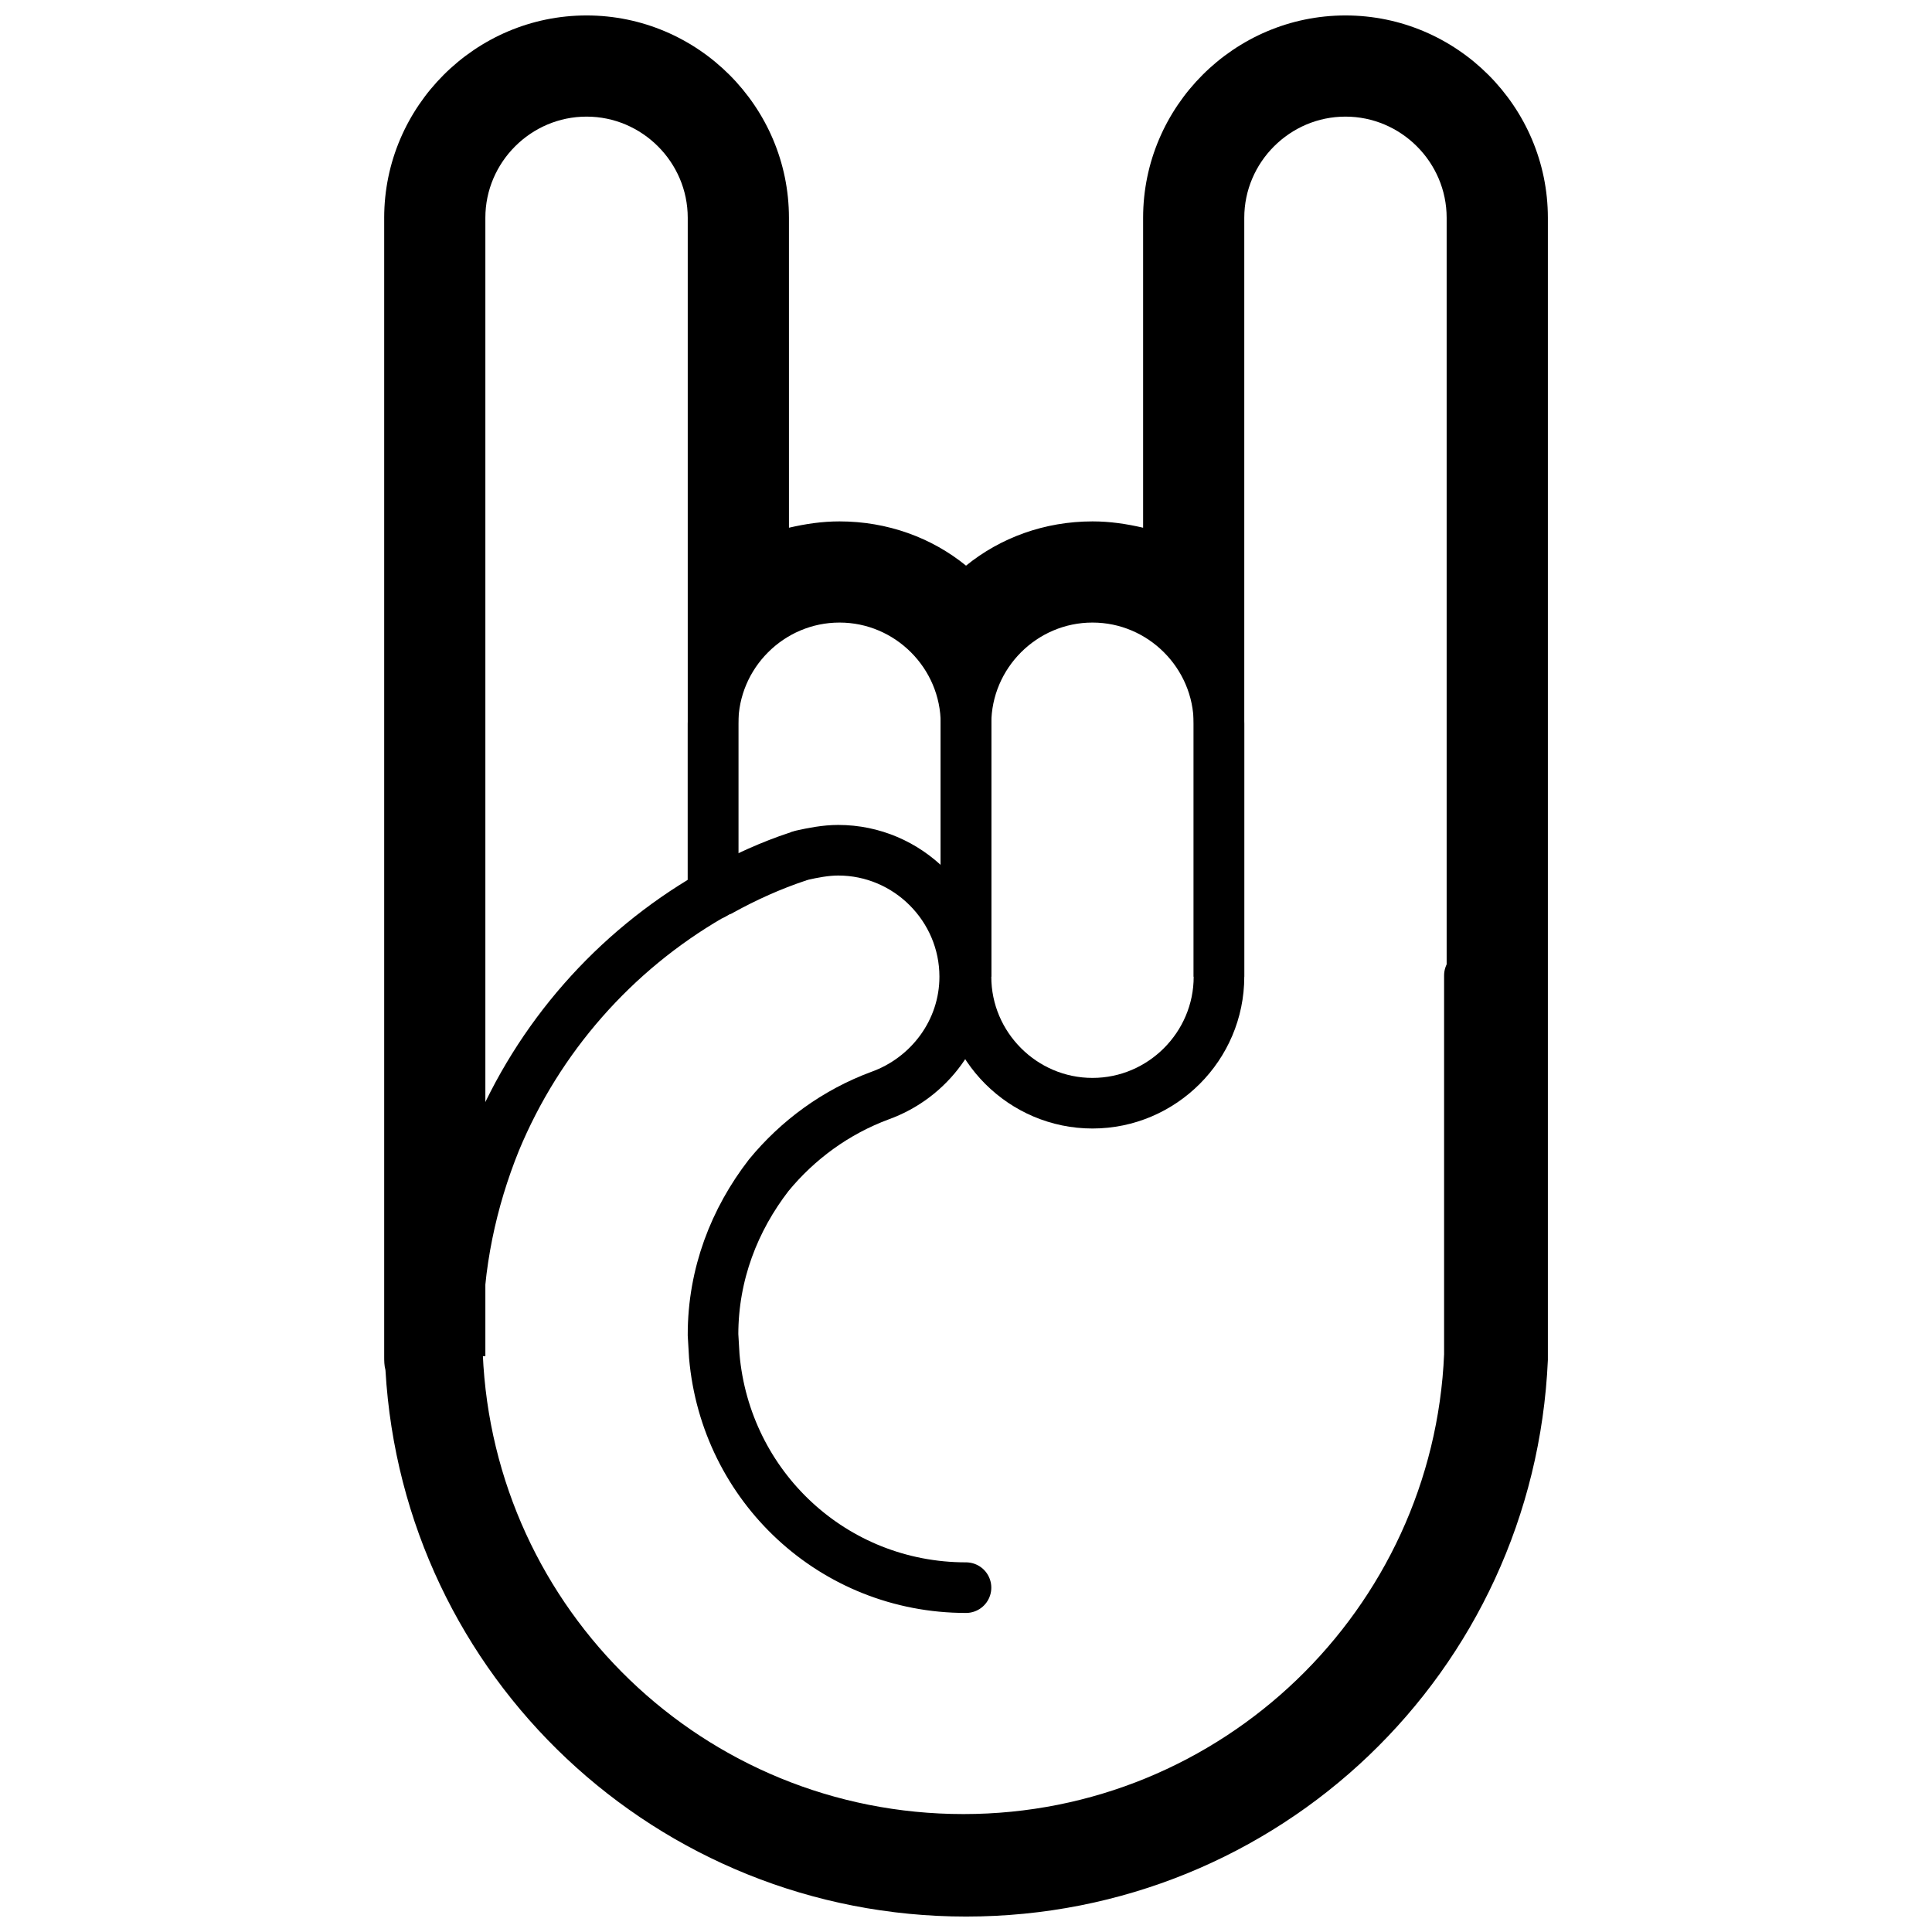 <?xml version="1.0" encoding="UTF-8"?>
<!-- Uploaded to: ICON Repo, www.svgrepo.com, Generator: ICON Repo Mixer Tools -->
<svg width="800px" height="800px" version="1.1" viewBox="144 144 512 512" xmlns="http://www.w3.org/2000/svg">
 <defs>
  <clipPath id="f">
   <path d="m245 148.09h310v503.81h-310z"/>
  </clipPath>
  <clipPath id="e">
   <path d="m277 148.09h374.9v444.91h-374.9z"/>
  </clipPath>
  <clipPath id="d">
   <path d="m210 148.09h441.9v477.91h-441.9z"/>
  </clipPath>
  <clipPath id="c">
   <path d="m148.09 148.09h441.91v444.91h-441.91z"/>
  </clipPath>
  <clipPath id="b">
   <path d="m148.09 148.09h374.91v503.81h-374.91z"/>
  </clipPath>
  <clipPath id="a">
   <path d="m148.09 179h503.81v472.9h-503.81z"/>
  </clipPath>
 </defs>
 <g>
  <g clip-path="url(#f)">
   <path d="m265.92 201.73c0-18.438 15.086-33.52 33.52-33.52 18.438 0 33.52 15.086 33.52 33.52v134.08c0-18.438 15.086-33.52 33.52-33.52 18.438 0 33.52 15.086 33.52 33.52 0-18.438 15.086-33.52 33.52-33.52 18.438 0 33.52 15.086 33.52 33.52l0.004-134.08c0-18.438 15.086-33.52 33.52-33.52 18.438 0 33.52 15.086 33.52 33.52v301.68c-3.016 71.398-61.676 128.38-134.08 128.38-72.07 0-131.06-56.984-134.08-128.38v-5.699 5.699l0.004-301.68m-20.113 0v301.68c0 1.34 0 2.348 0.336 3.688 4.691 81.453 72.07 144.81 153.86 144.81 82.797 0 150.51-64.695 154.19-147.49v-0.672-302.02c0-29.496-24.133-53.633-53.633-53.633-29.496 0-53.633 24.133-53.633 53.633v82.125c-4.359-1.004-8.715-1.676-13.406-1.676-12.738 0-24.469 4.359-33.52 11.73-9.051-7.375-20.781-11.73-33.52-11.73-4.691 0-9.051 0.672-13.406 1.676l-0.004-82.125c0-29.496-24.133-53.633-53.633-53.633-29.496 0-53.633 24.133-53.633 53.633z"/>
  </g>
  <g clip-path="url(#e)">
   <path transform="matrix(3.352 0 0 3.352 245.81 148.09)" d="m86 76v-60c0-5.5-4.5-10-10-10-5.5 0-10 4.5-10 10v60" fill="none" stroke="#000000" stroke-miterlimit="10" stroke-width="4"/>
  </g>
  <g clip-path="url(#d)">
   <path transform="matrix(3.352 0 0 3.352 245.81 148.09)" d="m46 56v20c0 5.5 4.5 10 10 10 5.5 0 10-4.5 10-10v-20c0-5.5-4.5-10-10-10-5.5-0.001-10 4.499-10 10z" fill="none" stroke="#000000" stroke-miterlimit="10" stroke-width="4"/>
  </g>
  <g clip-path="url(#c)">
   <path transform="matrix(3.352 0 0 3.352 245.81 148.09)" d="m46 76v-20c0-5.5-4.5-10-10-10-5.5 0-10 4.5-10 10v13.7" fill="none" stroke="#000000" stroke-miterlimit="10" stroke-width="4"/>
  </g>
  <g clip-path="url(#b)">
   <path transform="matrix(3.352 0 0 3.352 245.81 148.09)" d="m26 69.7v-53.7c0-5.5-4.5-10-10-10-5.5 0-10 4.499-10 10v90" fill="none" stroke="#000000" stroke-miterlimit="10" stroke-width="4"/>
  </g>
  <g clip-path="url(#a)">
   <path transform="matrix(3.352 0 0 3.352 245.81 148.09)" d="m46 124.3c-10.5 0-19-8-19.901-18.3l-0.1-1.7c0-4.8 1.7-9.1 4.4-12.6 2.3-2.8 5.3-5 8.8-6.3 3.9-1.4 6.699-5.099 6.699-9.4 0-5.5-4.5-10-10-10-1 0-2 0.2-2.901 0.4-0.1 0-0.2 0.1-0.299 0.1-2.1 0.7-4.1 1.6-6.101 2.7-0.299 0.1-0.5 0.299-0.799 0.4-7.6 4.4-13.6 11.2-17 19.401-1.899 4.7-3 9.8-3 15.2v1.7c0.9 21.3 18.4 38.3 40 38.3 21.501 0 39.099-17 40-38.3v-30.001" fill="none" stroke="#000000" stroke-linecap="round" stroke-miterlimit="10" stroke-width="4"/>
  </g>
 </g>
</svg>